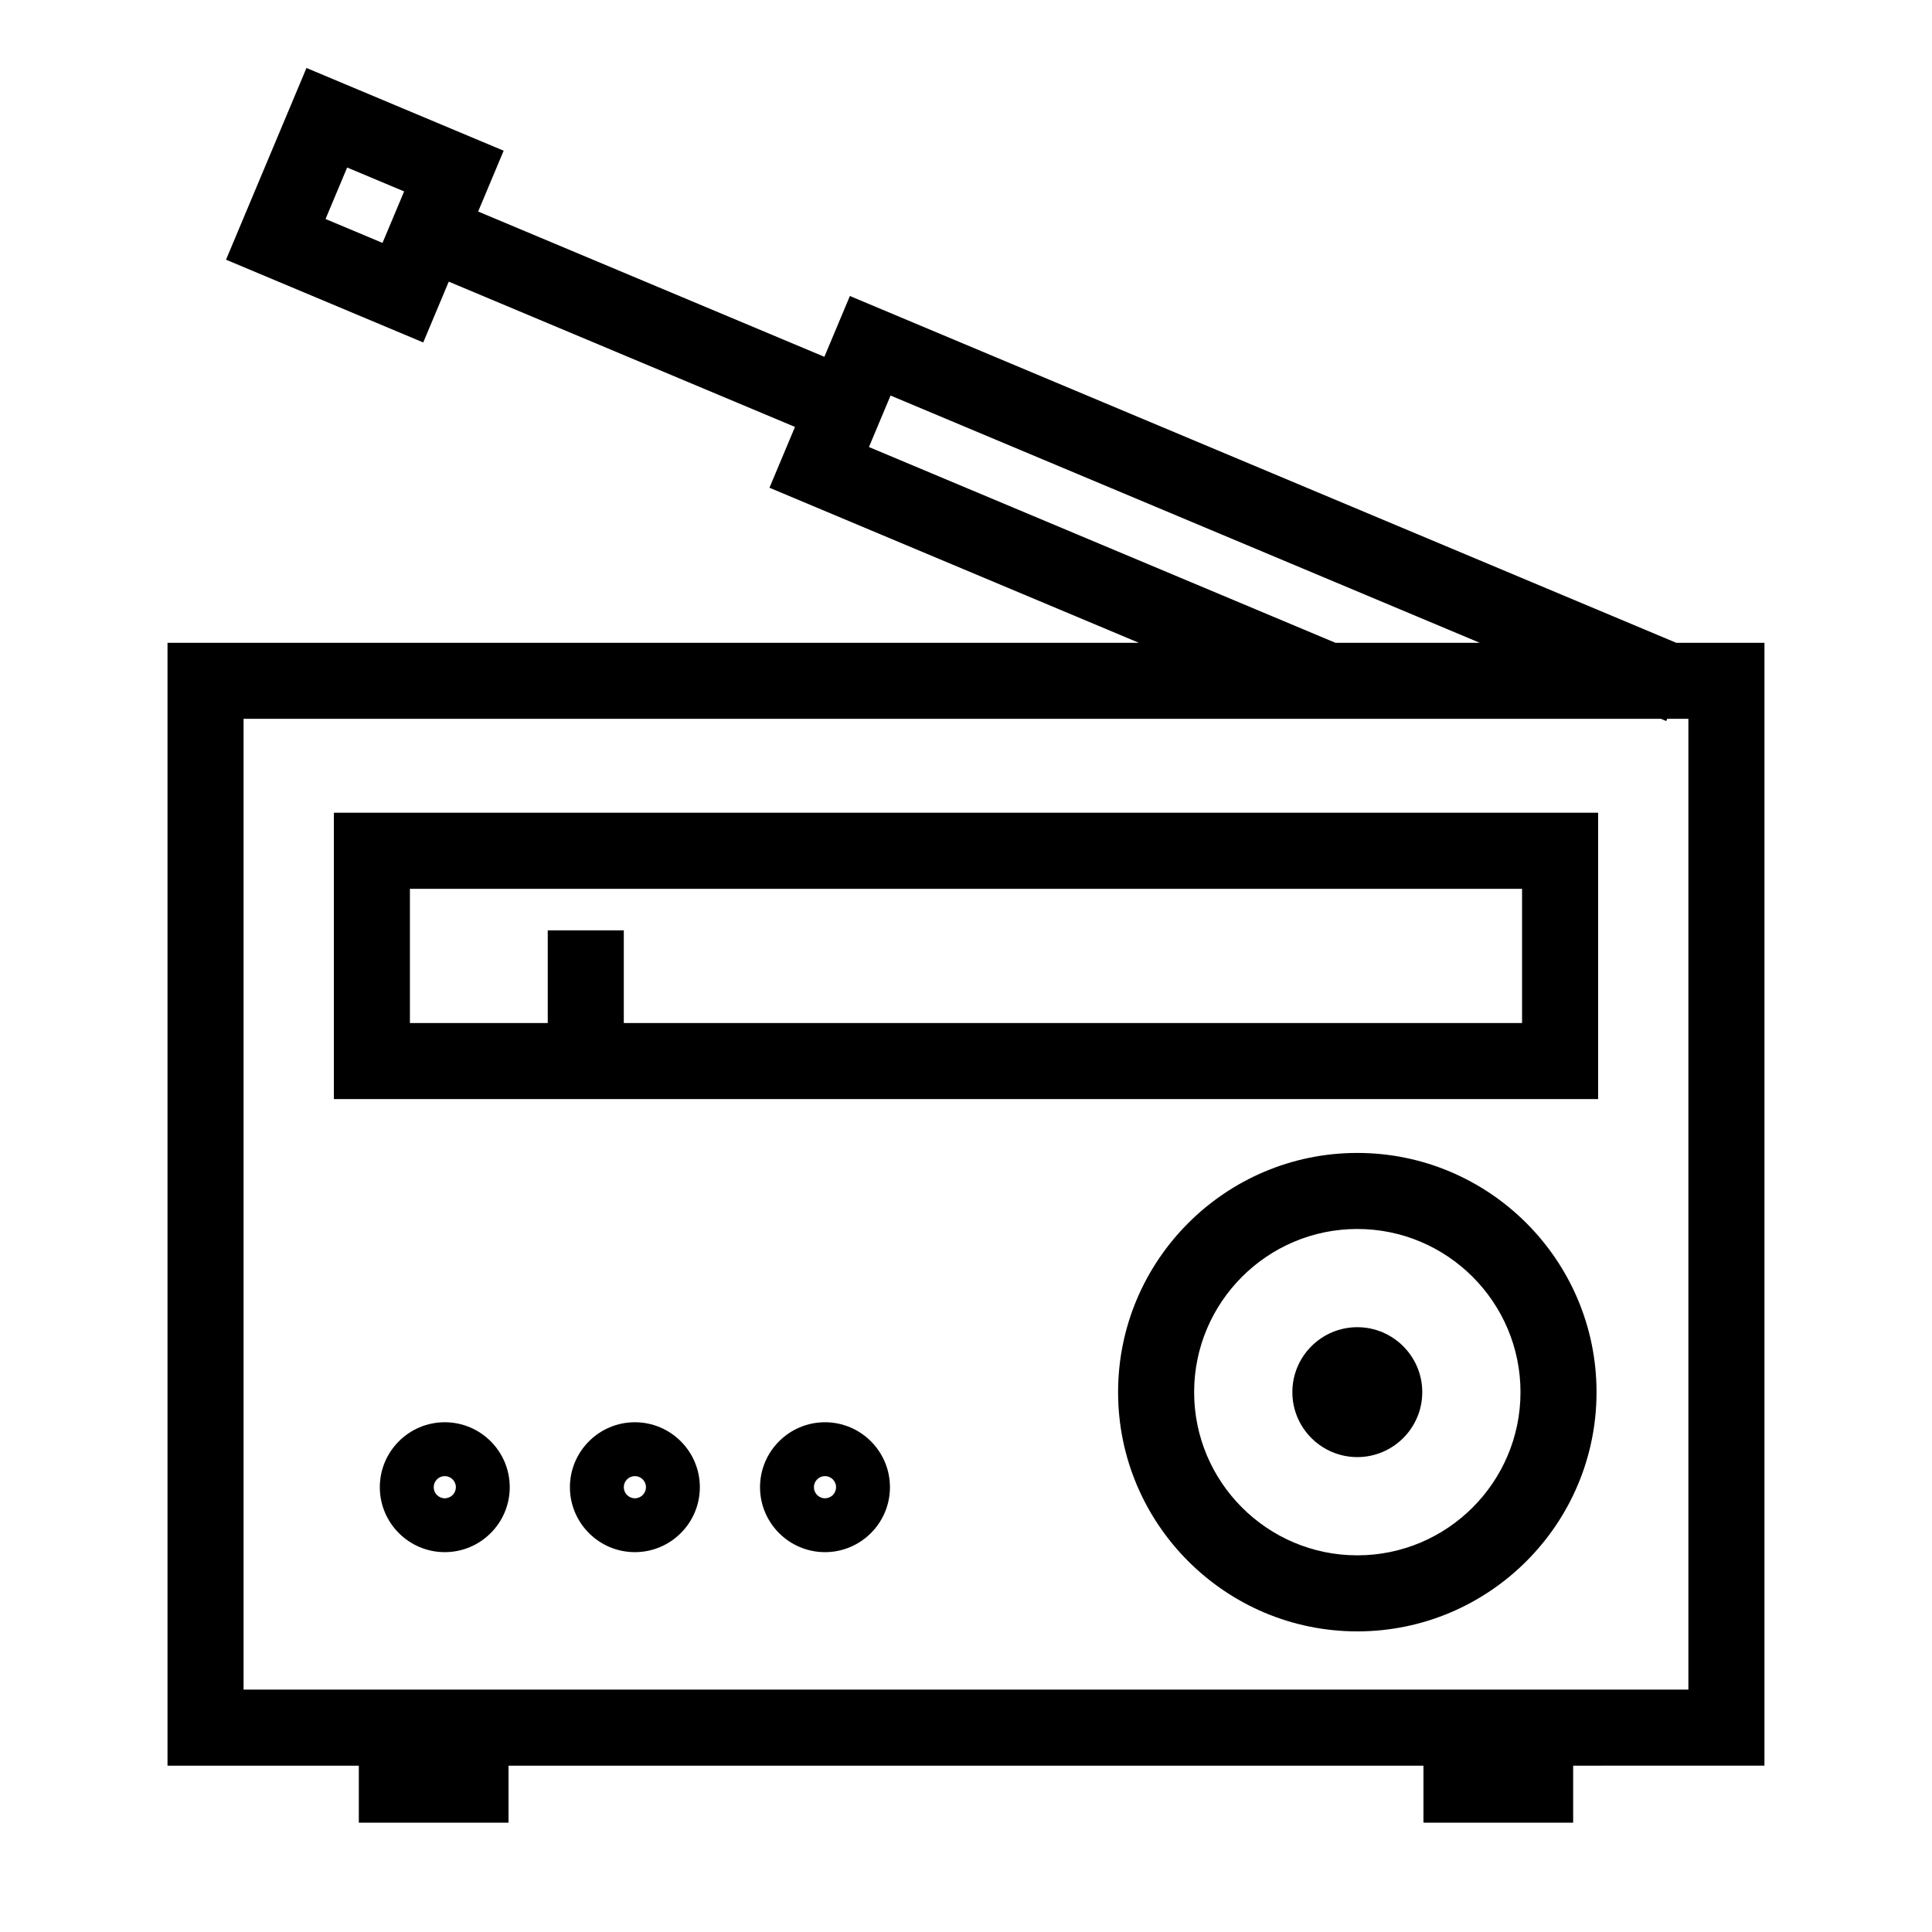<?xml version="1.0" encoding="UTF-8"?>
<!-- Uploaded to: ICON Repo, www.iconrepo.com, Generator: ICON Repo Mixer Tools -->
<svg fill="#000000" width="800px" height="800px" version="1.1" viewBox="144 144 512 512" xmlns="http://www.w3.org/2000/svg">
 <g>
  <path d="m611.6 314.35h-23.371l-219-91.906-6.762 16.113-91.754-38.5 6.762-16.117-52.258-21.926-21.32 50.809 52.266 21.93 6.762-16.113 91.754 38.5-6.762 16.117 97.906 41.094h-257.43v297.57h50.699v15.113h39.676v-15.113h242.46v15.113h39.676v-15.113l50.691-0.004zm-366.23-105.98-15.098-6.332 5.727-13.645 15.098 6.332zm128.91 54.098 5.727-13.645 156.14 65.523h-38.25zm217.16 329.29h-382.89v-257.26h375.62l1.406 0.59 0.246-0.59h5.617z"/>
  <path d="m232.48 435.27h335.04v-75.883h-335.04zm20.152-55.73h294.73v35.578h-238.05v-24.562h-20.152v24.562h-36.527z"/>
  <path d="m503.7 449.54c-34.957 0-63.395 28.445-63.395 63.398s28.438 63.395 63.395 63.395c34.953 0 63.398-28.441 63.398-63.395s-28.445-63.398-63.398-63.398zm0 106.64c-23.844 0-43.242-19.402-43.242-43.242 0-23.844 19.402-43.246 43.242-43.246 23.844 0 43.246 19.402 43.246 43.246 0 23.84-19.402 43.242-43.246 43.242z"/>
  <path d="m503.7 495.72c-9.492 0-17.211 7.723-17.211 17.215s7.719 17.211 17.211 17.211c9.488 0 17.215-7.719 17.215-17.211s-7.727-17.215-17.215-17.215z"/>
  <path d="m261.87 520.91c-9.492 0-17.215 7.723-17.215 17.215 0 9.492 7.723 17.211 17.215 17.211 9.492 0 17.215-7.719 17.215-17.211 0.004-9.492-7.723-17.215-17.215-17.215zm0 20.152c-1.617 0-2.934-1.32-2.934-2.938 0-1.621 1.32-2.941 2.938-2.941 1.617 0 2.938 1.32 2.938 2.941 0.004 1.617-1.316 2.938-2.941 2.938z"/>
  <path d="m312.25 520.91c-9.492 0-17.215 7.723-17.215 17.215 0 9.492 7.723 17.211 17.215 17.211s17.215-7.719 17.215-17.211c0-9.492-7.723-17.215-17.215-17.215zm0 20.152c-1.617 0-2.938-1.32-2.938-2.938 0-1.621 1.32-2.941 2.938-2.941s2.938 1.32 2.938 2.941c0.004 1.617-1.316 2.938-2.938 2.938z"/>
  <path d="m362.63 520.91c-9.492 0-17.215 7.723-17.215 17.215 0 9.492 7.723 17.211 17.215 17.211 9.492 0 17.215-7.719 17.215-17.211 0-9.492-7.727-17.215-17.215-17.215zm0 20.152c-1.617 0-2.938-1.32-2.938-2.938 0-1.621 1.32-2.941 2.938-2.941 1.617 0 2.938 1.32 2.938 2.941 0.004 1.617-1.316 2.938-2.938 2.938z"/>
 </g>
</svg>
